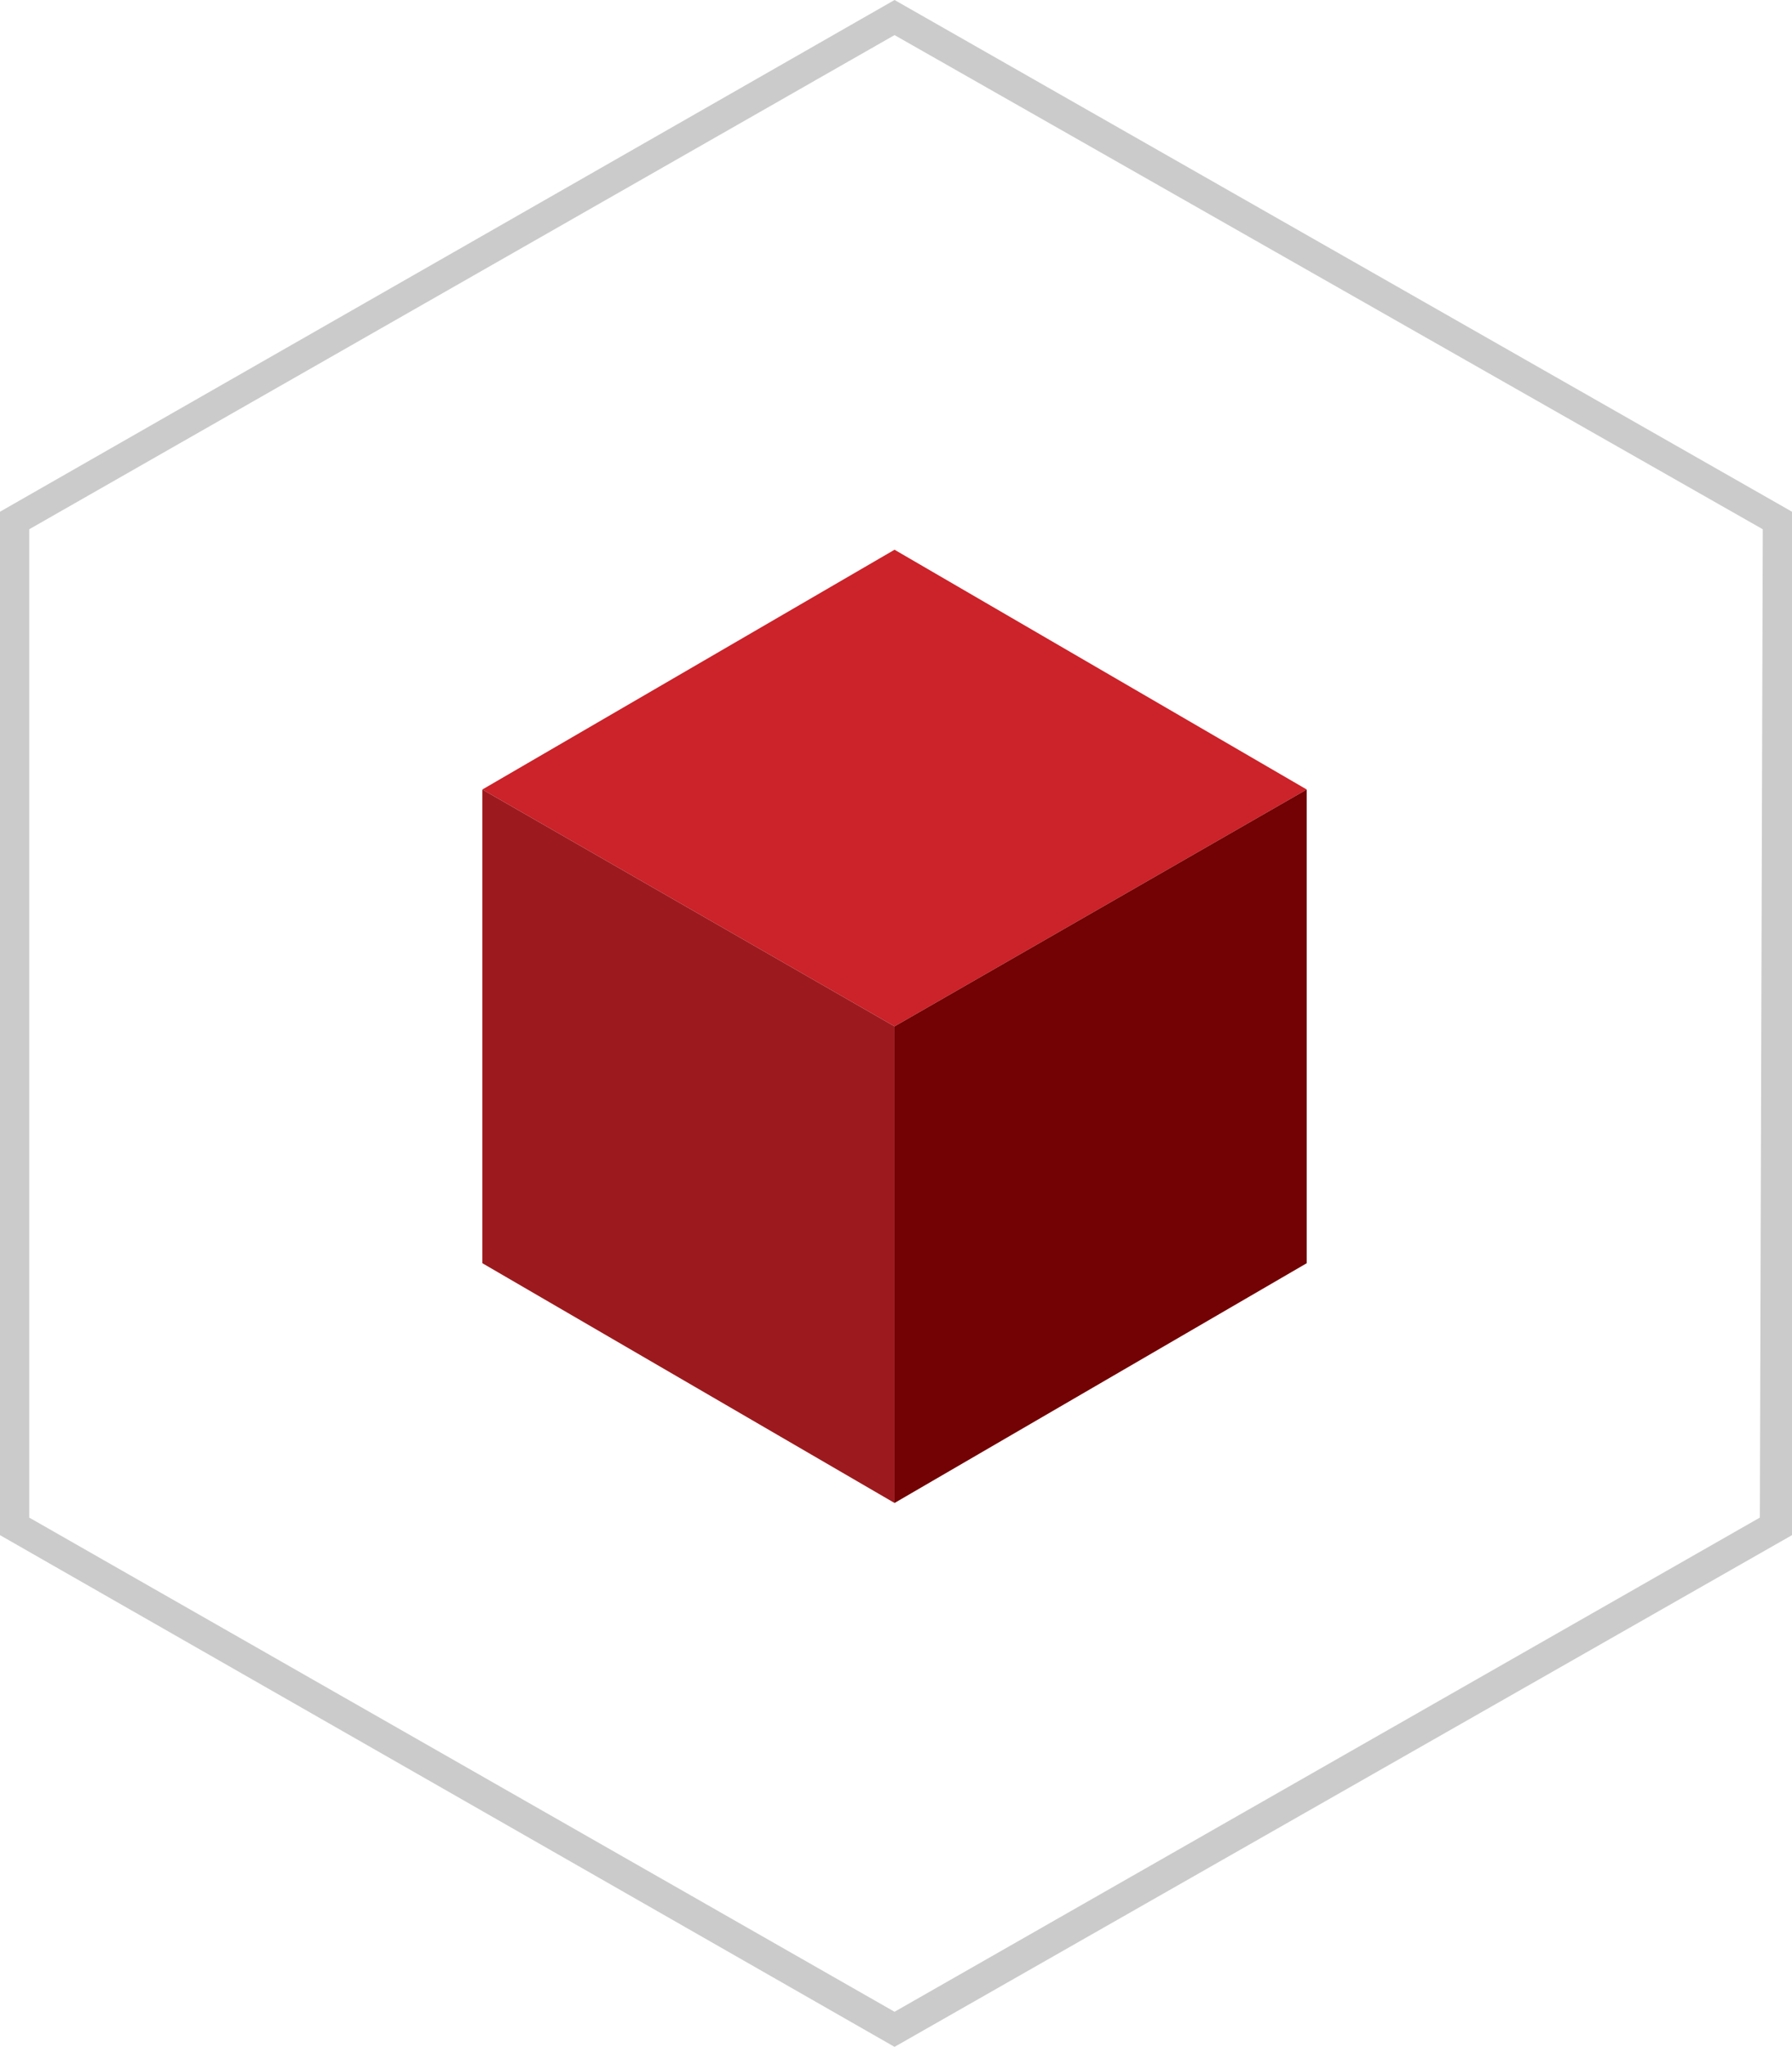 <?xml version="1.0" encoding="utf-8"?>
<!-- Generator: Adobe Illustrator 24.2.0, SVG Export Plug-In . SVG Version: 6.00 Build 0)  -->
<svg version="1.1" id="Ebene_1" xmlns="http://www.w3.org/2000/svg" xmlns:xlink="http://www.w3.org/1999/xlink" x="0px" y="0px"
	 viewBox="0 0 61.3 70" style="enable-background:new 0 0 61.3 70;" xml:space="preserve">
<style type="text/css">
	.st0{fill:#CBCBCB;}
	.st1{fill:#CC2229;}
	.st2{fill:#9C1A1E;}
	.st3{fill:#720203;}
</style>
<path class="st0" d="M60.3,18.1L30.6,1.2L1,18.1v33.8l29.6,16.9l29.6-16.9L60.3,18.1 M61.3,17.5v35L30.6,70L0,52.5v-35L30.6,0
	L61.3,17.5z"/>
<g>
	<polygon class="st1" points="16.5,27 30.6,35.1 44.7,27 30.6,18.8 	"/>
	<polygon class="st2" points="16.5,43.2 30.6,51.4 30.6,35.1 16.5,27 	"/>
	<polygon class="st3" points="44.7,43.2 30.6,51.4 30.6,35.1 44.7,27 	"/>
</g>
</svg>

